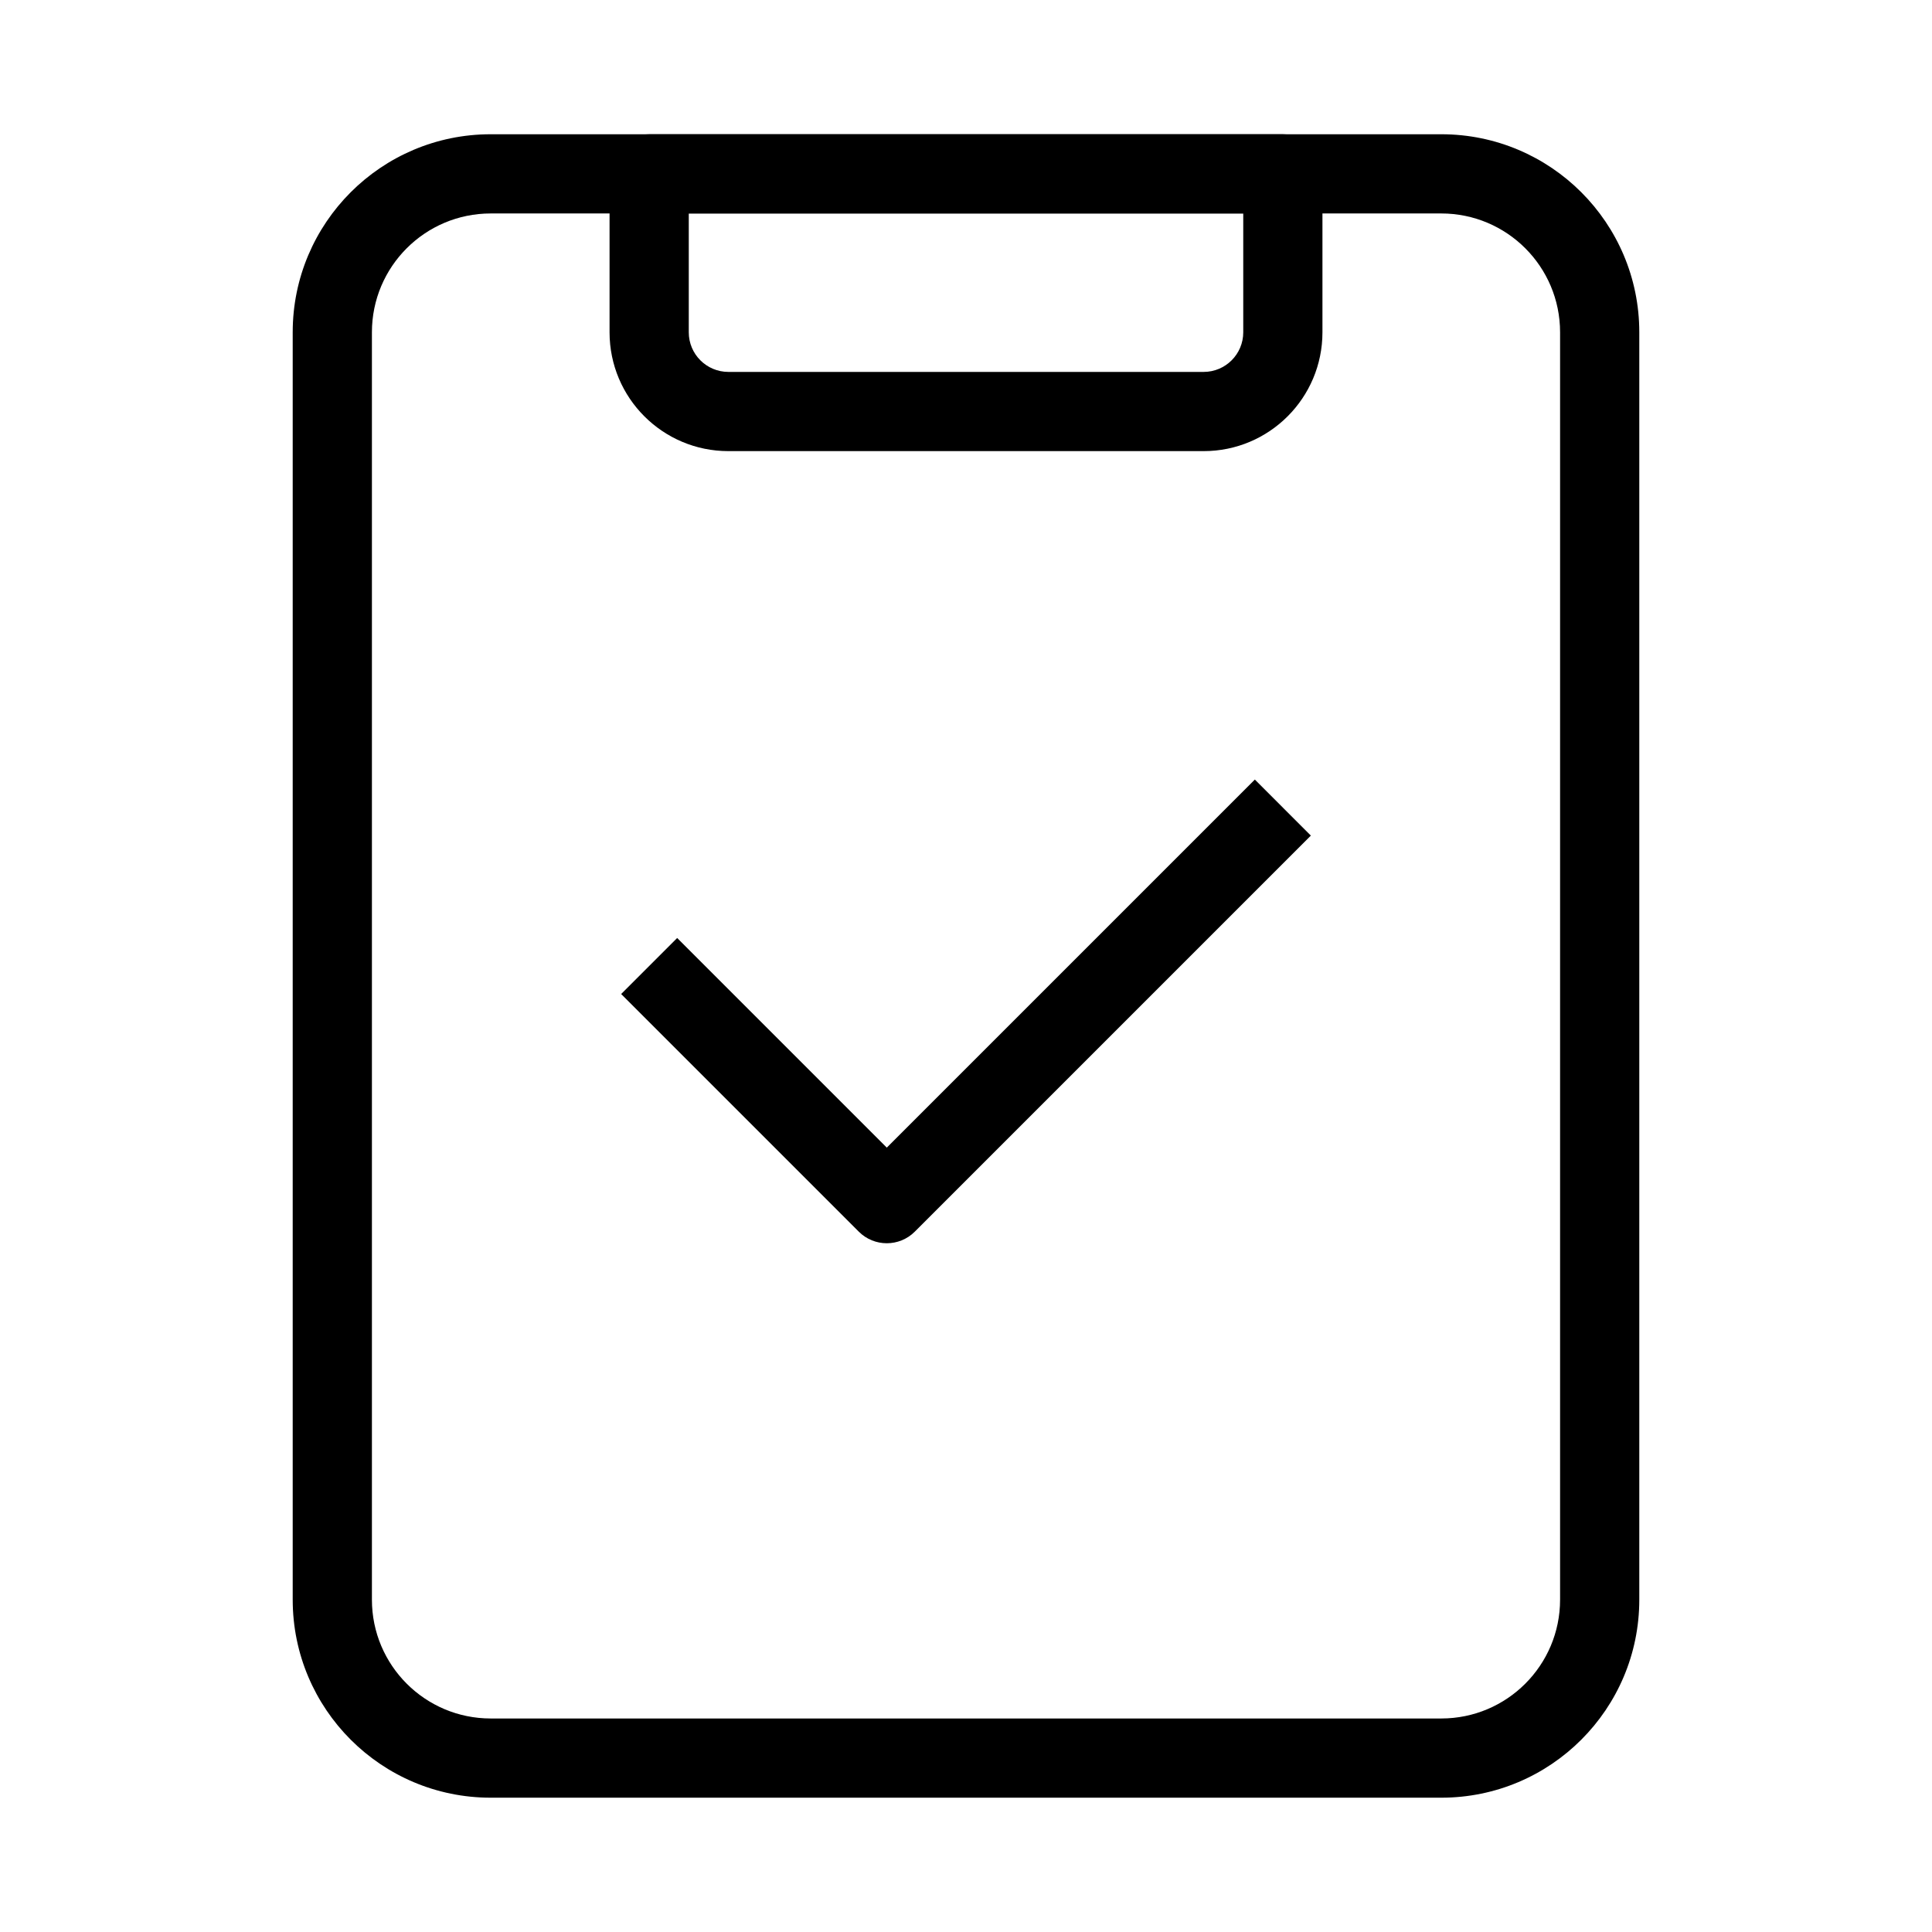 <?xml version="1.0" encoding="UTF-8"?>
<!-- Uploaded to: ICON Repo, www.iconrepo.com, Generator: ICON Repo Mixer Tools -->
<svg fill="#000000" width="800px" height="800px" version="1.1" viewBox="144 144 512 512" xmlns="http://www.w3.org/2000/svg">
 <g fill-rule="evenodd">
  <path d="m305.54 190.08c0-5.797 4.699-10.496 10.496-10.496h167.93c5.797 0 10.496 4.699 10.496 10.496v41.984c0 17.391-14.098 31.488-31.484 31.488h-125.95c-17.391 0-31.488-14.098-31.488-31.488zm20.992 10.496v31.488c0 5.797 4.699 10.496 10.496 10.496h125.95c5.793 0 10.496-4.699 10.496-10.496v-31.488z"/>
  <path d="m274.05 200.57c-17.391 0-31.488 14.098-31.488 31.488v335.87c0 17.391 14.098 31.488 31.488 31.488h251.9c17.391 0 31.488-14.098 31.488-31.488v-335.87c0-17.391-14.098-31.488-31.488-31.488zm-52.48 31.488c0-28.984 23.496-52.48 52.48-52.48h251.9c28.984 0 52.48 23.496 52.48 52.48v335.87c0 28.984-23.496 52.48-52.48 52.48h-251.9c-28.984 0-52.48-23.496-52.48-52.48z"/>
  <path d="m491.39 365.44-104.96 104.96c-4.102 4.098-10.746 4.098-14.844 0l-62.977-62.977 14.844-14.844 55.555 55.555 97.539-97.539z"/>
 </g>
</svg>
